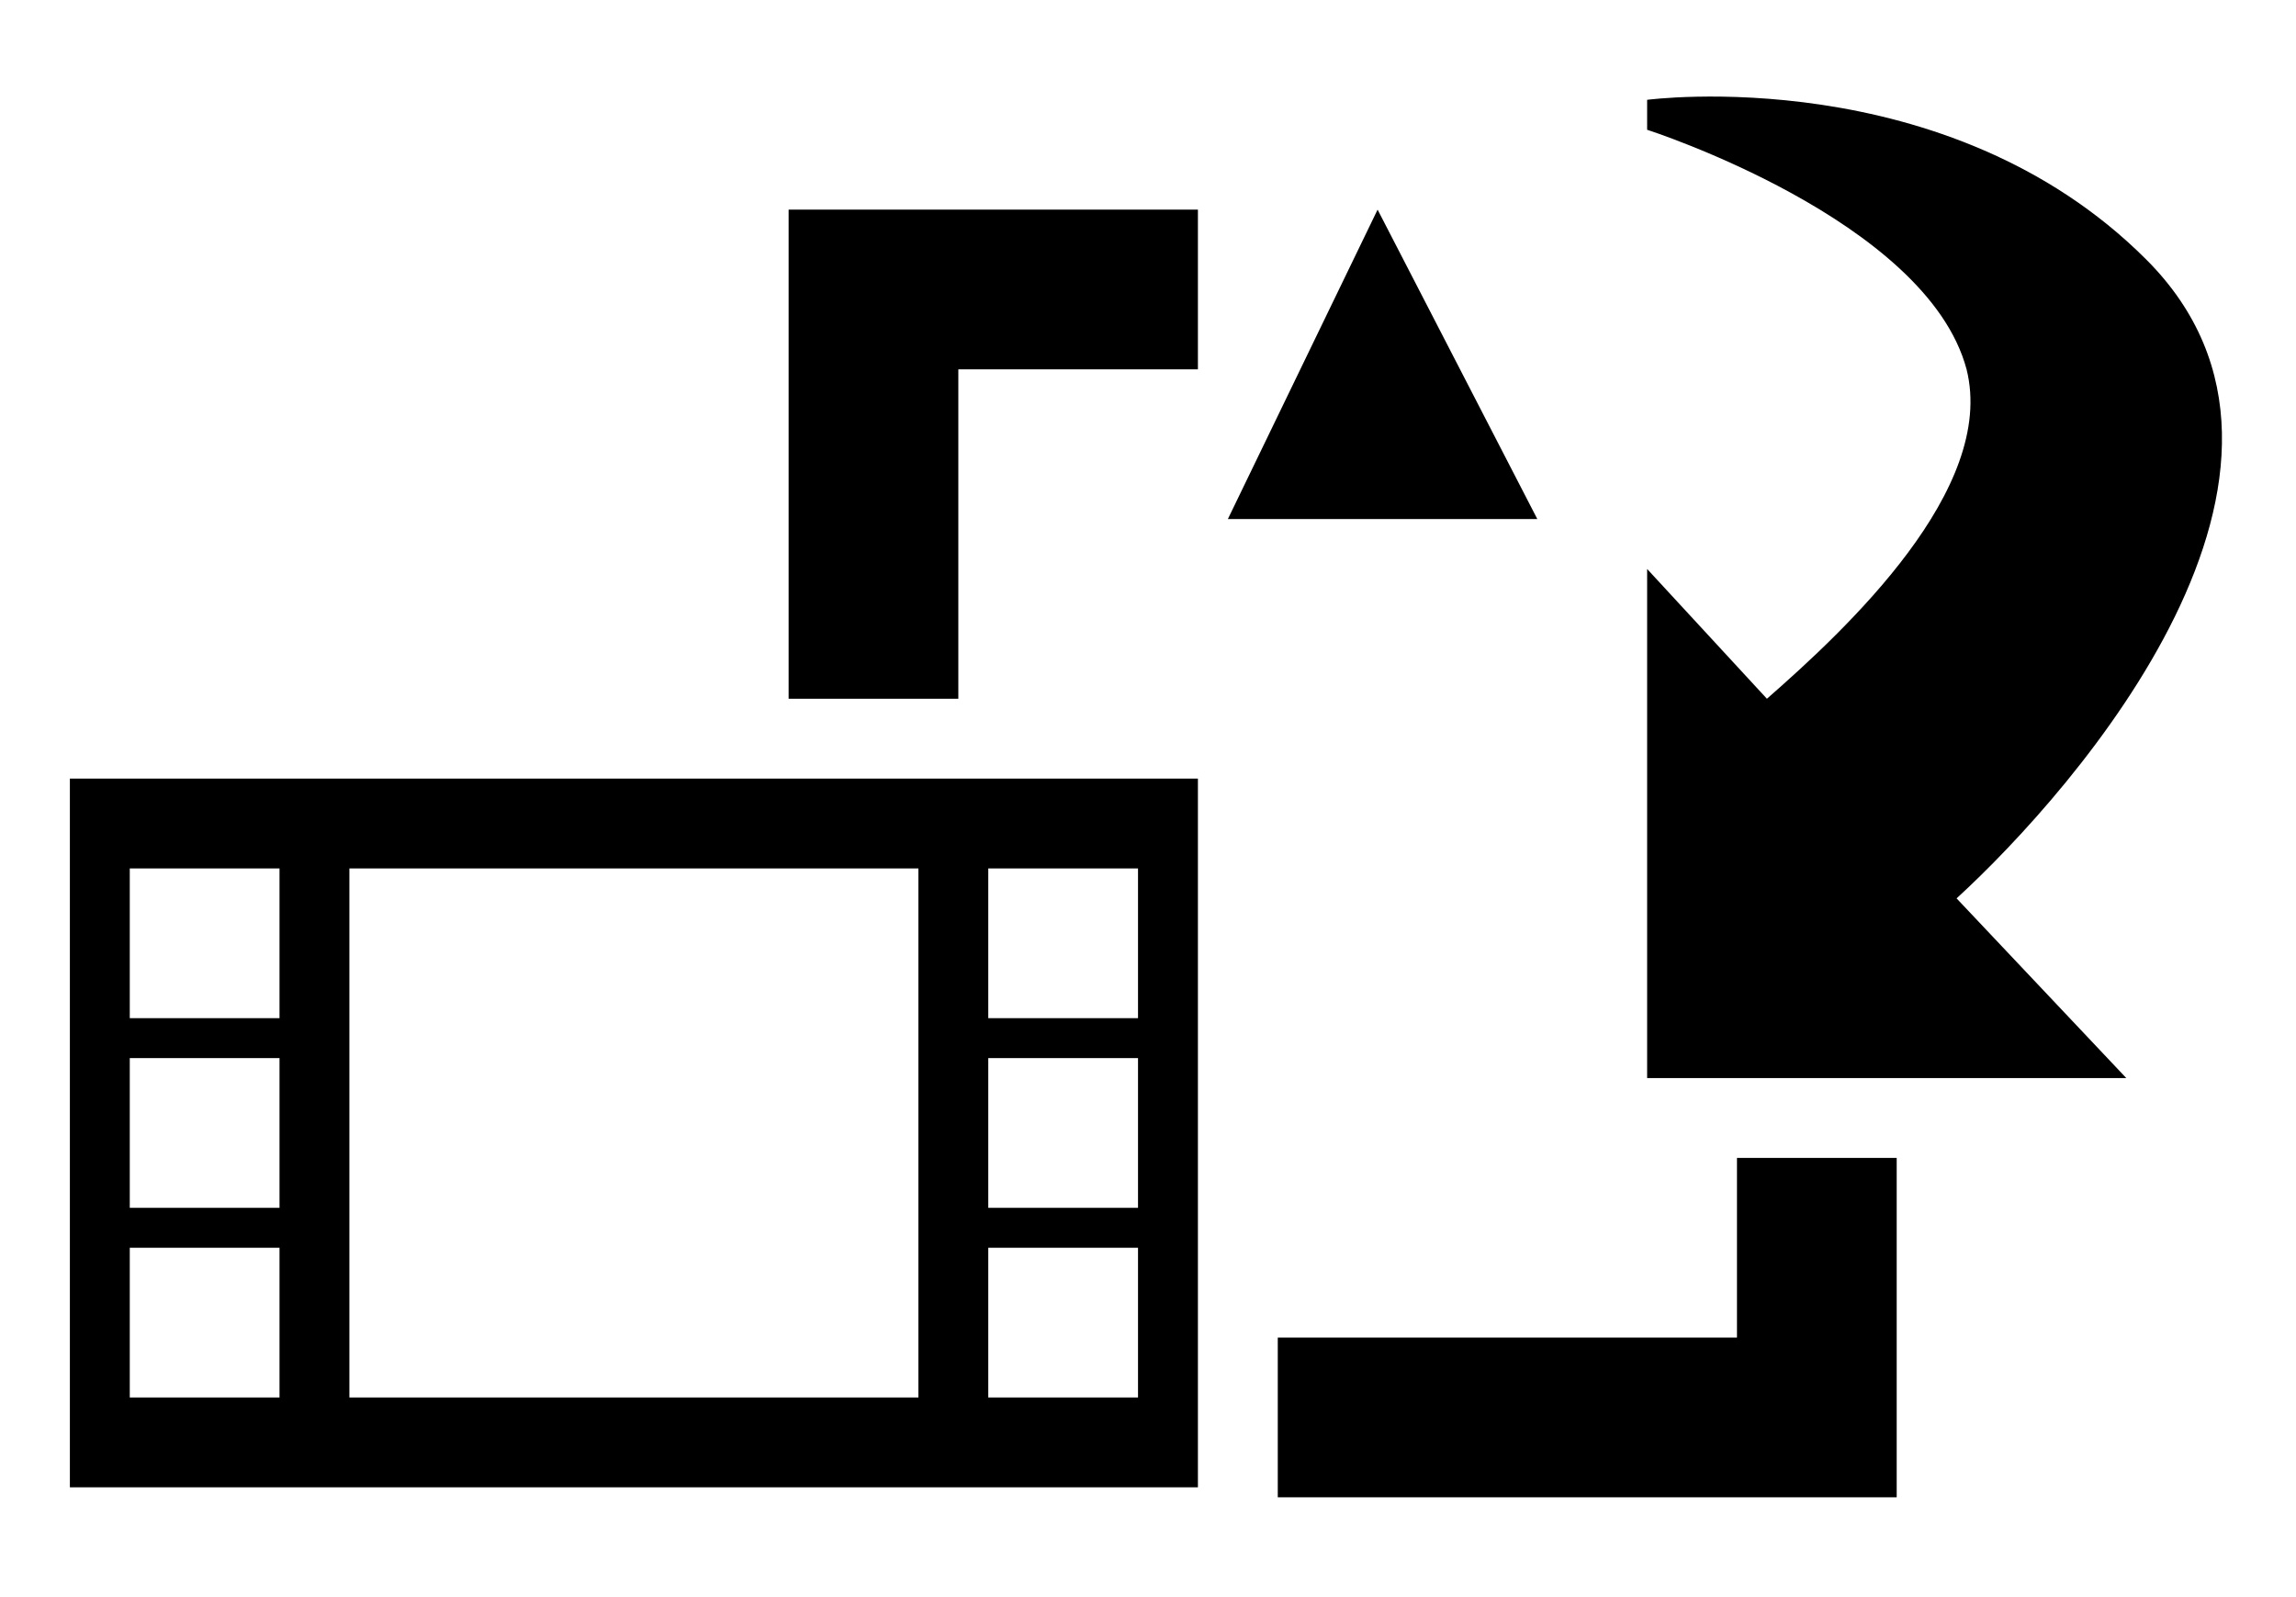 <?xml version="1.0" encoding="utf-8"?>
<!-- Generator: Adobe Illustrator 23.0.3, SVG Export Plug-In . SVG Version: 6.00 Build 0)  -->
<svg version="1.1" id="レイヤー_1" xmlns="http://www.w3.org/2000/svg" xmlns:xlink="http://www.w3.org/1999/xlink" x="0px"
	 y="0px" width="23px" height="16px" viewBox="0 0 23 16" style="enable-background:new 0 0 23 16;" xml:space="preserve">
<style type="text/css">
	.st0{fill:none;}
</style>
<title>icon_mov-frame-grab</title>
<rect class="st0" width="23" height="16"/>
<g>
	<path d="M21.5,2.6c-2-2-5-1.6-5-1.6v0.3c0,0,2.8,0.9,3.2,2.4c0.3,1.2-1.2,2.6-2,3.3l-1.2-1.3v5.1h4.8L19.6,9
		C20.8,7.9,23.6,4.7,21.5,2.6z"/>
	<polygon points="13.8,2.1 12.3,5.2 15.4,5.2 	"/>
	<polygon points="9.6,3.7 12,3.7 12,2.1 7.9,2.1 7.9,7 9.6,7 	"/>
	<polygon points="17.4,13.4 12.8,13.4 12.8,15 19,15 19,11.6 17.4,11.6 	"/>
	<path d="M0.7,14.9H12V7.8H0.7V14.9z M9.9,8.7h1.5v1.5H9.9V8.7z M9.9,10.6h1.5v1.5H9.9V10.6z M9.9,12.5h1.5V14H9.9V12.5z M3.5,8.7
		h5.7V14H3.5V8.7z M1.3,8.7h1.5v1.5H1.3V8.7z M1.3,10.6h1.5v1.5H1.3V10.6z M1.3,12.5h1.5V14H1.3V12.5z"/>
</g>
</svg>
